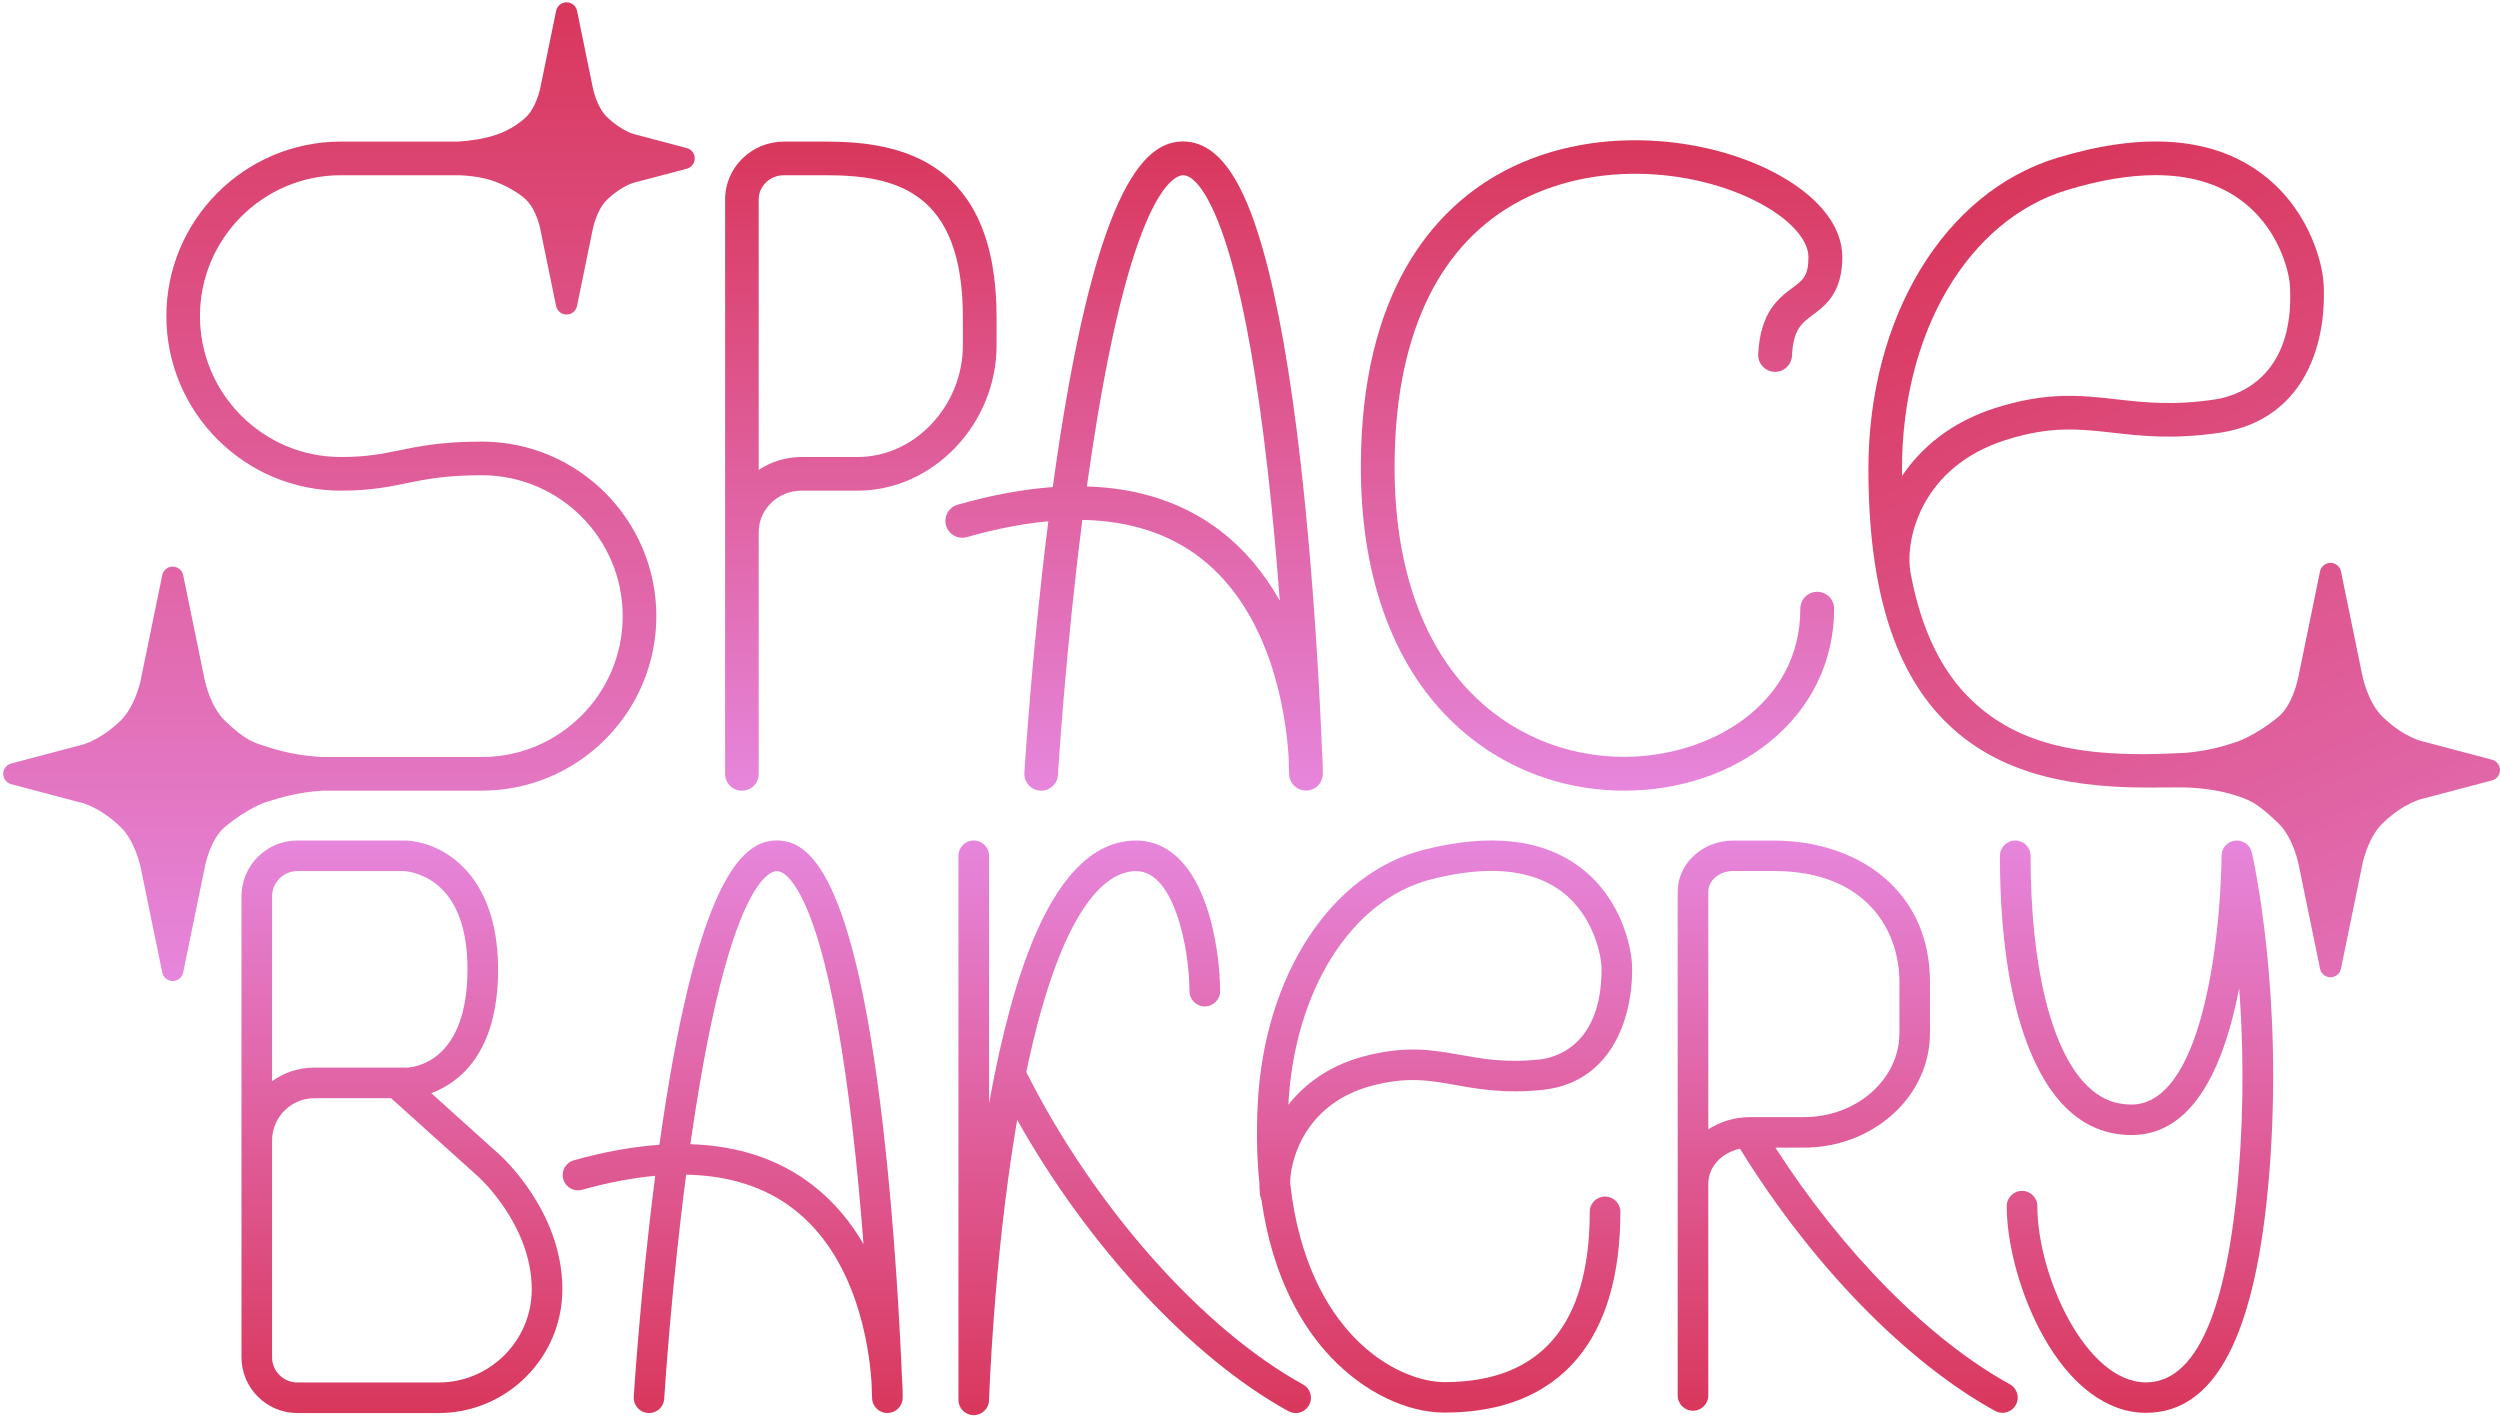 <?xml version="1.0" encoding="UTF-8"?> <svg xmlns="http://www.w3.org/2000/svg" width="386" height="219" viewBox="0 0 386 219" fill="none"><path d="M67.722 218.175H45.903C41.154 218.175 37.285 214.307 37.285 209.558V138.391C37.285 133.641 41.154 129.773 45.903 129.773H62.456C67.477 129.852 76.903 134.118 76.903 149.704C76.903 162.806 70.696 167.264 66.583 168.781L77.015 178.174C77.399 178.512 86.832 186.97 86.832 199.072C86.825 209.604 78.254 218.175 67.722 218.175ZM42.008 176.087V209.558C42.008 211.704 43.757 213.453 45.903 213.453H67.722C75.651 213.453 82.102 207.001 82.102 199.072C82.102 189.136 73.948 181.77 73.869 181.698L60.383 169.563H48.532C44.936 169.563 42.008 172.49 42.008 176.087ZM45.903 134.496C43.757 134.496 42.008 136.244 42.008 138.391V166.926C43.849 165.608 46.102 164.833 48.539 164.833H62.966C63.151 164.827 65.377 164.674 67.53 162.939C70.57 160.488 72.18 155.911 72.18 149.704C72.18 143.412 70.531 138.954 67.285 136.443C64.999 134.675 62.628 134.509 62.416 134.496H45.903Z" fill="url(#paint0_linear_765_1066)"></path><path d="M114.554 122.083C113.116 122.083 111.957 120.917 111.957 119.486V30.792C111.957 25.871 116.031 21.863 121.032 21.863H127.603C138.877 21.863 153.873 24.678 153.873 49.021V53.32C153.873 65.482 144.056 75.755 132.438 75.755H123.754C120.111 75.755 117.144 78.63 117.144 82.16V119.486C117.15 120.924 115.984 122.083 114.554 122.083ZM121.025 27.056C118.886 27.056 117.144 28.732 117.144 30.792V72.556C119.031 71.297 121.303 70.562 123.754 70.562H132.425C141.228 70.562 148.667 62.666 148.667 53.32V49.021C148.667 29.719 138.539 27.056 127.596 27.056H121.025Z" fill="url(#paint1_linear_765_1066)"></path><path d="M160.762 122.083C160.709 122.083 160.656 122.083 160.603 122.076C159.172 121.99 158.079 120.758 158.165 119.327C158.179 119.122 159.291 100.84 161.862 80.484C157.953 80.842 153.761 81.657 149.283 82.929C147.905 83.326 146.468 82.525 146.07 81.14C145.679 79.763 146.474 78.325 147.859 77.928C153.078 76.437 157.98 75.53 162.55 75.205C162.716 74 162.888 72.788 163.06 71.582C169.539 26.997 177.368 21.843 182.694 21.843C189.457 21.843 192.961 31.395 195.007 38.575C197.293 46.59 199.26 57.725 200.843 71.662C202.936 90.049 203.83 108.616 204.122 116.035C204.268 118.115 204.248 119.407 204.241 119.519C204.215 120.93 203.069 122.056 201.658 122.063C201.651 122.063 201.651 122.063 201.645 122.063C200.24 122.063 199.088 120.943 199.048 119.539C199.048 119.493 199.015 118.459 198.949 116.644C198.525 110.292 196.345 94.593 185.31 86.108C180.435 82.359 174.341 80.412 167.114 80.273C164.491 100.78 163.359 119.413 163.345 119.625C163.272 121.023 162.126 122.083 160.762 122.083ZM167.816 75.106C175.931 75.358 182.853 77.669 188.516 82.028C192.1 84.79 195.153 88.407 197.597 92.745C197.114 86.307 196.491 79.259 195.69 72.238C194.133 58.593 192.225 47.749 190.02 40.006C187.297 30.454 184.456 27.056 182.7 27.056C181.382 27.056 174.473 29.235 168.214 72.317C168.075 73.245 167.942 74.179 167.816 75.106Z" fill="url(#paint2_linear_765_1066)"></path><path d="M100.212 218.176C100.166 218.176 100.113 218.176 100.067 218.169C98.768 218.09 97.775 216.97 97.854 215.665C97.868 215.48 98.861 199.437 101.166 181.546C97.656 181.864 93.893 182.579 89.873 183.698C88.614 184.049 87.316 183.314 86.965 182.056C86.614 180.797 87.349 179.499 88.607 179.148C93.297 177.836 97.702 177.041 101.809 176.756C101.954 175.71 102.107 174.67 102.259 173.623C108.101 134.317 115.156 129.767 119.952 129.767C124.78 129.767 131.729 134.317 136.313 173.696C138.174 189.693 138.982 205.842 139.254 212.532C139.393 214.433 139.379 215.652 139.373 215.857C139.346 217.136 138.306 218.162 137.021 218.169C137.015 218.169 137.015 218.169 137.008 218.169C135.73 218.169 134.683 217.156 134.65 215.877C134.65 215.837 134.623 214.923 134.557 213.327C134.18 207.796 132.252 194.197 122.568 186.706C118.137 183.274 112.573 181.499 105.942 181.367C103.584 199.397 102.57 215.771 102.557 215.95C102.491 217.215 101.451 218.176 100.212 218.176ZM106.591 176.664C114.023 176.896 120.342 179.009 125.489 182.996C128.847 185.599 131.391 188.759 133.325 192.084C132.895 186.474 132.338 180.333 131.623 174.226C130.225 162.217 128.51 152.672 126.522 145.863C124.078 137.483 121.528 134.496 119.958 134.496C118.772 134.496 112.573 136.417 106.942 174.292C106.816 175.087 106.704 175.876 106.591 176.664Z" fill="url(#paint3_linear_765_1066)"></path><path d="M223.033 218.103C217.157 218.103 210.633 214.936 205.572 209.637C201.28 205.14 196.511 197.542 194.762 185.215C194.656 184.99 194.583 184.745 194.55 184.486C194.484 183.93 194.451 183.347 194.457 182.738C194.073 179.015 193.961 174.895 194.199 170.344C195.226 150.599 205.493 134.88 219.747 131.23C230.087 128.581 238.301 129.535 244.163 134.059C250.37 138.848 252.006 146.339 252.006 149.625C252.006 157.978 248.343 167.264 238.056 168.291C232.247 168.867 228.246 168.152 224.715 167.523C220.668 166.801 217.177 166.171 211.593 167.701C202.187 170.278 199.319 178.088 199.193 182.585C200.525 194.879 204.996 202.199 208.997 206.398C213.925 211.565 219.476 213.4 223.033 213.4C237.91 213.4 245.455 204.55 245.455 187.096C245.455 185.798 246.514 184.745 247.819 184.745C249.124 184.745 250.184 185.798 250.184 187.096C250.184 196.853 247.952 204.471 243.554 209.73C238.904 215.288 232.002 218.103 223.033 218.103ZM230.279 134.469C227.471 134.469 224.344 134.907 220.926 135.781C208.685 138.914 199.843 152.897 198.922 170.576C201.479 167.331 205.221 164.568 210.341 163.164C216.959 161.356 221.132 162.098 225.55 162.886C228.935 163.489 232.439 164.118 237.585 163.601C239.857 163.376 247.283 161.7 247.283 149.618C247.283 147.75 246.177 141.557 241.268 137.762C238.42 135.576 234.744 134.469 230.279 134.469Z" fill="url(#paint4_linear_765_1066)"></path><path d="M201.201 213.77C185.648 205.219 168.909 186.314 158.457 165.522C164.054 138.775 171.327 134.502 175.394 134.502C177.984 134.502 180.09 136.708 181.654 141.067C183.131 145.18 183.654 150.082 183.654 153.029C183.654 154.334 184.714 155.394 186.019 155.394C187.324 155.394 188.383 154.334 188.383 153.029C188.383 149.539 187.787 144.147 186.105 139.47C183.223 131.462 178.693 129.78 175.401 129.78C169.254 129.78 164.021 134.675 159.848 144.332C157.052 150.81 154.655 159.554 152.714 170.358V132.138C152.714 130.833 151.654 129.773 150.349 129.773C149.044 129.773 147.984 130.833 147.984 132.138V216.142C147.984 217.433 149.018 218.48 150.309 218.5C150.323 218.5 150.336 218.5 150.349 218.5C151.621 218.5 152.667 217.486 152.707 216.215C152.714 216.009 153.389 195.131 156.781 174.524C156.874 173.974 156.96 173.438 157.052 172.901C167.969 192.375 183.939 209.644 198.929 217.884C199.286 218.083 199.677 218.175 200.055 218.175C200.883 218.175 201.691 217.732 202.115 216.957C202.751 215.824 202.34 214.393 201.201 213.77Z" fill="url(#paint5_linear_765_1066)"></path><path d="M310.322 213.731C297.836 206.855 284.502 193.349 274.122 177.193H278.514C289.251 177.193 297.988 169.265 297.988 159.514V151.605C297.988 144.908 295.471 139.278 290.702 135.324C286.403 131.753 280.428 129.786 273.884 129.786H267.598C262.875 129.786 259.033 133.33 259.033 137.695V215.466C259.033 216.764 260.093 217.818 261.398 217.818C262.703 217.818 263.763 216.764 263.763 215.466V182.731C263.763 180.134 265.849 177.962 268.658 177.359C279.633 195.19 294.279 210.273 308.037 217.844C308.401 218.043 308.792 218.136 309.176 218.136C310.011 218.136 310.812 217.698 311.243 216.923C311.879 215.791 311.461 214.36 310.322 213.731ZM263.763 174.372V137.682C263.763 135.913 265.485 134.482 267.605 134.482H273.891C288.192 134.482 293.272 143.703 293.272 151.599V159.508C293.272 166.661 286.655 172.484 278.521 172.484H270.221C267.81 172.484 265.584 173.186 263.763 174.372Z" fill="url(#paint6_linear_765_1066)"></path><path d="M331.325 218.142C325.344 218.142 319.694 213.91 315.422 206.219C312.03 200.125 309.838 192.27 309.838 186.222C309.838 184.924 310.897 183.87 312.202 183.87C313.507 183.87 314.567 184.924 314.567 186.222C314.567 196.973 322.079 213.439 331.332 213.439C339.062 213.439 343.878 202.537 345.646 181.042C346.527 170.291 346.315 160.495 345.732 152.579C345.713 152.679 345.693 152.785 345.673 152.884C342.758 167.615 337.247 175.14 329.299 175.246C325.357 175.319 321.873 173.875 318.945 171C315.15 167.278 308.791 157.276 308.791 132.131C308.791 130.833 309.851 129.78 311.156 129.78C312.461 129.78 313.52 130.833 313.52 132.131C313.52 149.247 316.707 162.197 322.264 167.649C324.284 169.636 326.55 170.57 329.232 170.543C332.948 170.49 338.009 167.238 341.029 152.029C342.984 142.206 343.01 132.231 343.01 132.131C343.01 130.932 343.911 129.932 345.103 129.793C346.289 129.661 347.402 130.436 347.673 131.601C347.879 132.482 352.654 153.507 350.356 181.426C348.322 206.127 342.096 218.142 331.325 218.142Z" fill="url(#paint7_linear_765_1066)"></path><path d="M384.767 117.3L374.215 114.505C374.176 114.492 374.123 114.485 374.083 114.478C374.056 114.472 371.241 113.915 367.903 110.709C365.558 108.457 364.77 104.39 364.75 104.317L361.445 88.221C361.286 87.453 360.61 86.903 359.828 86.903C359.047 86.903 358.364 87.453 358.212 88.221L354.9 104.35C354.688 105.483 353.847 108.967 351.754 110.709C348.283 113.591 345.223 114.598 345.209 114.598C342.971 115.333 340.692 115.949 337.519 116.234C337.519 116.234 336.625 116.273 336.579 116.273C320.661 117.161 311.328 114.644 304.506 108.192C299.783 103.734 296.636 97.243 295.007 88.539C295 88.473 294.994 88.413 294.98 88.347C294.1 83.505 296.511 72.158 309.586 67.965C316.581 65.72 321.052 66.23 326.225 66.813C330.663 67.316 335.684 67.879 342.845 66.8C349.124 65.852 353.834 62.421 356.463 56.877C358.828 51.902 358.921 46.57 358.769 43.834C358.563 40.112 356.179 31.673 348.641 26.401C341.076 21.108 330.65 20.426 317.647 24.367C300.18 29.659 288.463 49.001 288.482 72.49C288.502 91.156 292.576 104.072 300.935 111.968C307.897 118.545 317.455 121.599 331.458 121.599C333.081 121.599 334.624 121.572 336.499 121.572C339.937 121.572 342.924 122.089 345.143 122.805C347.25 123.487 348.415 123.878 351.754 127.084C354.099 129.336 354.894 133.403 354.907 133.476L358.212 149.572C358.371 150.34 359.047 150.89 359.828 150.89C360.61 150.89 361.292 150.34 361.445 149.572L364.757 133.443C364.968 132.31 365.936 128.965 367.903 127.084C371.248 123.878 374.056 123.321 374.07 123.315C374.116 123.308 374.169 123.295 374.215 123.281L384.767 120.493C385.496 120.301 385.999 119.645 385.999 118.896C385.993 118.148 385.489 117.492 384.767 117.3ZM293.669 72.483C293.649 51.3 303.883 33.965 319.144 29.341C324.198 27.811 328.762 27.043 332.816 27.043C337.91 27.043 342.202 28.248 345.647 30.66C351.767 34.939 353.436 41.834 353.569 44.126C354.377 58.659 344.958 61.222 342.056 61.666C335.572 62.646 331.107 62.143 326.795 61.653C321.264 61.03 316.044 60.441 307.983 63.024C301.253 65.183 296.61 69.105 293.676 73.49C293.669 73.159 293.669 72.821 293.669 72.483Z" fill="url(#paint8_linear_765_1066)"></path><path d="M106.041 22.863L98.232 20.797C98.198 20.79 98.139 20.777 98.106 20.77C98.086 20.764 96.112 20.36 93.747 18.094C92.111 16.524 91.548 13.65 91.541 13.59L89.097 1.674C88.938 0.905 88.263 0.355 87.481 0.355C86.693 0.355 86.017 0.905 85.865 1.674L83.414 13.617C83.407 13.643 82.838 16.531 81.215 18.088C80.195 19.068 78.572 20.141 76.671 20.79C74.783 21.433 72.644 21.744 70.723 21.863H52.633C37.775 21.863 25.687 33.952 25.687 48.809C25.687 63.667 37.775 75.755 52.633 75.755C57.177 75.755 60.012 75.172 62.747 74.609C65.695 74.007 68.742 73.377 74.392 73.377C86.388 73.377 96.145 83.134 96.145 95.13C96.145 107.126 86.388 116.883 74.392 116.883H49.712C46.333 116.704 43.611 116.075 41.452 115.379C39.345 114.697 38.087 114.498 34.742 111.292C32.397 109.04 31.602 104.973 31.589 104.9L28.283 88.804C28.124 88.036 27.449 87.486 26.667 87.486C25.886 87.486 25.203 88.036 25.051 88.804L21.739 104.933C21.527 106.066 20.56 109.411 18.593 111.292C15.248 114.498 12.439 115.055 12.426 115.061C12.379 115.068 12.326 115.081 12.28 115.094L1.728 117.883C1 118.075 0.496 118.731 0.496 119.479C0.496 120.228 1 120.884 1.728 121.076L12.28 123.871C12.32 123.884 12.373 123.891 12.412 123.898C12.439 123.904 15.254 124.461 18.593 127.667C20.937 129.919 21.726 133.986 21.745 134.059L25.051 150.155C25.21 150.923 25.886 151.473 26.667 151.473C27.449 151.473 28.131 150.923 28.283 150.155L31.595 134.026C31.807 132.893 32.648 129.409 34.742 127.667C38.212 124.785 40.895 123.904 40.908 123.898C43.346 123.096 46.274 122.281 49.844 122.076H74.392C89.25 122.076 101.338 109.987 101.338 95.13C101.338 80.273 89.25 68.184 74.392 68.184C68.212 68.184 64.754 68.893 61.701 69.522C58.985 70.079 56.64 70.562 52.626 70.562C40.63 70.562 30.873 60.805 30.873 48.809C30.873 36.813 40.63 27.056 52.626 27.056H71.034C73.246 27.176 75.048 27.5 76.611 28.103C78.598 28.871 80.36 30.011 81.208 30.825C82.844 32.395 83.407 35.27 83.414 35.33L85.858 47.246C86.017 48.014 86.693 48.564 87.474 48.564C88.263 48.564 88.938 48.014 89.091 47.246L91.541 35.303C91.548 35.277 92.111 32.395 93.741 30.825C96.105 28.56 98.079 28.149 98.079 28.149C98.132 28.143 98.179 28.129 98.225 28.116L106.035 26.049C106.763 25.857 107.267 25.202 107.267 24.453C107.267 23.705 106.77 23.055 106.041 22.863Z" fill="url(#paint9_linear_765_1066)"></path><path d="M250.806 122.076C240.155 122.076 230.292 117.87 223.038 110.239C214.586 101.343 210.115 88.168 210.115 72.132C210.115 44.881 221.495 32.594 231.04 27.076C245.394 18.79 264.1 20.923 275.162 27.308C281.156 30.766 284.455 35.164 284.455 39.695C284.455 45.232 281.812 47.2 279.885 48.63C278.143 49.929 276.884 50.862 276.685 54.93C276.612 56.367 275.374 57.486 273.95 57.414C272.512 57.341 271.399 56.122 271.466 54.678C271.784 48.147 274.658 46.007 276.758 44.444C278.401 43.225 279.222 42.609 279.222 39.695C279.222 37.184 276.725 34.243 272.539 31.832C262.775 26.195 246.275 24.301 233.637 31.6C221.654 38.516 215.322 52.532 215.322 72.132C215.322 86.804 219.296 98.74 226.807 106.642C233.067 113.226 241.585 116.856 250.793 116.856C263.967 116.856 277.97 108.841 277.97 93.984C277.97 92.54 279.143 91.374 280.58 91.374C282.024 91.374 283.19 92.54 283.19 93.984C283.19 102.105 279.613 109.444 273.122 114.637C267.14 119.44 259.211 122.076 250.806 122.076Z" fill="url(#paint10_linear_765_1066)"></path><defs><linearGradient id="paint0_linear_765_1066" x1="62.057" y1="129.775" x2="62.057" y2="218.177" gradientUnits="userSpaceOnUse"><stop stop-color="#E686DC"></stop><stop offset="1" stop-color="#D9375C"></stop></linearGradient><linearGradient id="paint1_linear_765_1066" x1="132.914" y1="21.866" x2="132.914" y2="122.085" gradientUnits="userSpaceOnUse"><stop offset="0.002" stop-color="#D9375C"></stop><stop offset="1" stop-color="#E686DC"></stop></linearGradient><linearGradient id="paint2_linear_765_1066" x1="175.107" y1="21.846" x2="175.107" y2="122.085" gradientUnits="userSpaceOnUse"><stop offset="0.002" stop-color="#D9375C"></stop><stop offset="1" stop-color="#E686DC"></stop></linearGradient><linearGradient id="paint3_linear_765_1066" x1="113.125" y1="129.769" x2="113.125" y2="218.178" gradientUnits="userSpaceOnUse"><stop stop-color="#E686DC"></stop><stop offset="1" stop-color="#D9375C"></stop></linearGradient><linearGradient id="paint4_linear_765_1066" x1="223.038" y1="129.77" x2="223.038" y2="218.105" gradientUnits="userSpaceOnUse"><stop stop-color="#E686DC"></stop><stop offset="1" stop-color="#D9375C"></stop></linearGradient><linearGradient id="paint5_linear_765_1066" x1="175.198" y1="129.775" x2="175.198" y2="218.502" gradientUnits="userSpaceOnUse"><stop stop-color="#E686DC"></stop><stop offset="1" stop-color="#D9375C"></stop></linearGradient><linearGradient id="paint6_linear_765_1066" x1="285.285" y1="129.788" x2="285.285" y2="218.137" gradientUnits="userSpaceOnUse"><stop stop-color="#E686DC"></stop><stop offset="1" stop-color="#D9375C"></stop></linearGradient><linearGradient id="paint7_linear_765_1066" x1="329.884" y1="129.78" x2="329.884" y2="218.144" gradientUnits="userSpaceOnUse"><stop stop-color="#E686DC"></stop><stop offset="1" stop-color="#D9375C"></stop></linearGradient><linearGradient id="paint8_linear_765_1066" x1="313.5" y1="25.228" x2="389.5" y2="202.228" gradientUnits="userSpaceOnUse"><stop offset="0.002" stop-color="#D9375C"></stop><stop offset="1" stop-color="#E686DC"></stop></linearGradient><linearGradient id="paint9_linear_765_1066" x1="53.879" y1="0.359" x2="53.879" y2="151.476" gradientUnits="userSpaceOnUse"><stop offset="0.002" stop-color="#D9375C"></stop><stop offset="1" stop-color="#E686DC"></stop></linearGradient><linearGradient id="paint10_linear_765_1066" x1="247.283" y1="21.657" x2="247.283" y2="122.078" gradientUnits="userSpaceOnUse"><stop offset="0.002" stop-color="#D9375C"></stop><stop offset="1" stop-color="#E686DC"></stop></linearGradient></defs></svg> 
